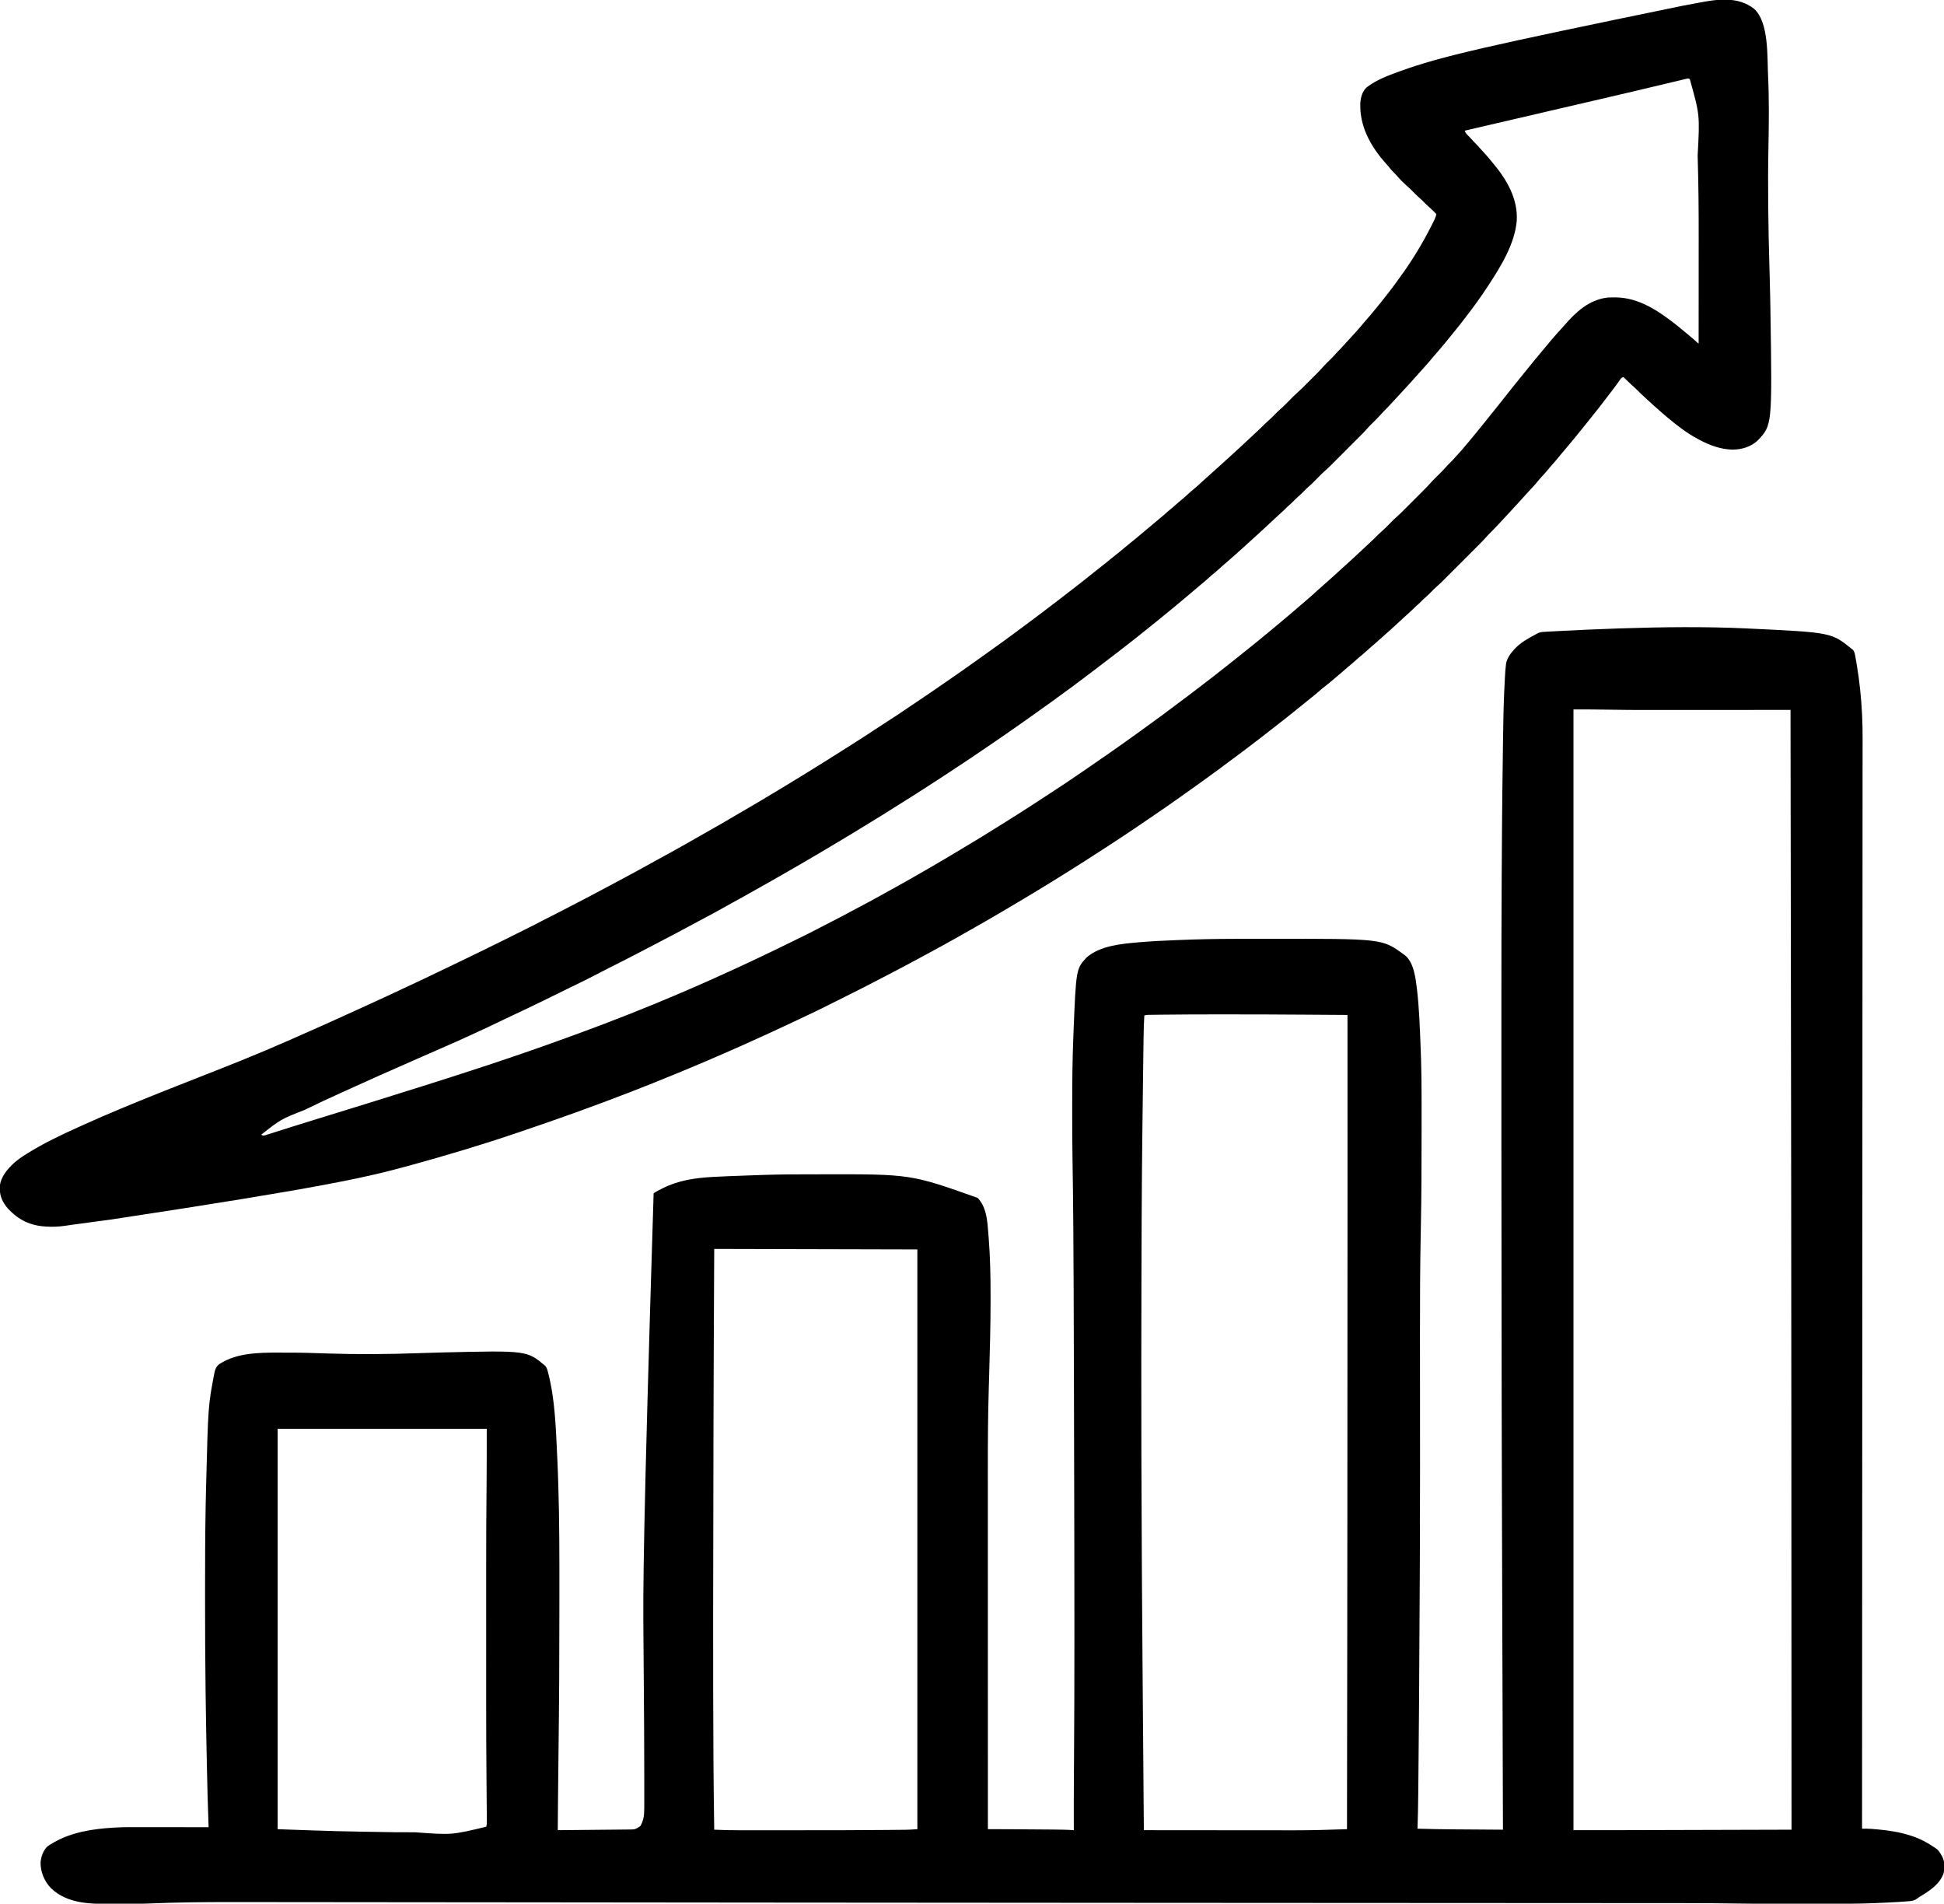 <?xml version="1.0" encoding="UTF-8"?>
<svg version="1.1" xmlns="http://www.w3.org/2000/svg" width="3914" height="3832">
<path d="M0 0 C29.956 27.233 26.148 96.651 28.023 134.301 C30.227 181.111 29.764 228.106 28.818 274.946 C27.193 356.468 28.479 437.873 30.739 519.365 C30.784 521.003 30.83 522.642 30.875 524.281 C30.898 525.088 30.92 525.896 30.943 526.727 C31.032 529.958 31.122 533.189 31.211 536.42 C31.255 538.017 31.299 539.614 31.344 541.212 C31.999 564.859 32.52 588.506 32.871 612.16 C32.886 613.171 32.886 613.171 32.902 614.201 C36.226 837.692 36.226 837.692 7.75 868.312 C-6.174 881.59 -25.043 887.295 -44.07 887.223 C-67.914 886.62 -89.945 878.366 -110.75 867.188 C-111.39 866.85 -112.029 866.513 -112.688 866.166 C-134.728 854.504 -154.684 839.164 -173.75 823.188 C-174.265 822.757 -174.78 822.327 -175.311 821.884 C-181.816 816.446 -188.224 810.925 -194.5 805.223 C-196.5 803.414 -198.523 801.639 -200.562 799.875 C-205.785 795.321 -210.852 790.596 -215.928 785.88 C-217.176 784.721 -218.424 783.563 -219.674 782.405 C-226.219 776.339 -232.739 770.276 -238.996 763.91 C-241.476 761.475 -244.111 759.237 -246.746 756.973 C-248.852 755.096 -250.833 753.135 -252.812 751.125 C-255.348 748.569 -257.896 746.045 -260.562 743.625 C-261.105 743.129 -261.648 742.632 -262.207 742.121 C-262.971 741.659 -262.971 741.659 -263.75 741.188 C-267.602 742.472 -268.764 744.715 -270.938 747.938 C-275.32 754.251 -279.891 760.398 -284.562 766.5 C-285.251 767.4 -285.939 768.3 -286.649 769.227 C-288.027 771.027 -289.407 772.827 -290.787 774.626 C-292.587 776.974 -294.382 779.326 -296.176 781.68 C-306.631 795.397 -317.139 809.066 -328.058 822.419 C-331.589 826.741 -335.064 831.102 -338.5 835.5 C-343.165 841.467 -347.932 847.343 -352.75 853.188 C-354.251 855.02 -355.751 856.854 -357.25 858.688 C-357.995 859.598 -358.74 860.508 -359.508 861.445 C-360.984 863.251 -362.458 865.058 -363.93 866.867 C-370.241 874.616 -376.694 882.239 -383.166 889.854 C-384.57 891.506 -385.973 893.159 -387.375 894.812 C-387.832 895.352 -388.29 895.891 -388.761 896.446 C-391.674 899.889 -394.536 903.37 -397.375 906.875 C-400.952 911.273 -404.693 915.48 -408.512 919.668 C-410.778 922.22 -412.925 924.839 -415.062 927.5 C-418.955 932.317 -423.084 936.842 -427.314 941.357 C-430.372 944.639 -433.267 947.988 -436.062 951.5 C-440.517 957.054 -445.354 962.201 -450.259 967.355 C-453.978 971.266 -457.587 975.247 -461.125 979.323 C-463.374 981.903 -465.682 984.42 -468 986.938 C-468.953 987.974 -469.906 989.01 -470.859 990.047 C-471.338 990.567 -471.817 991.087 -472.311 991.623 C-474.627 994.141 -476.938 996.665 -479.25 999.188 C-480.171 1000.191 -481.091 1001.195 -482.012 1002.199 C-483.808 1004.158 -485.602 1006.12 -487.395 1008.082 C-494.164 1015.486 -500.99 1022.835 -507.848 1030.156 C-509.147 1031.543 -510.445 1032.931 -511.742 1034.32 C-519.363 1042.481 -527.015 1050.576 -535.004 1058.379 C-537.054 1060.476 -538.962 1062.573 -540.864 1064.797 C-544.944 1069.477 -549.285 1073.863 -553.679 1078.246 C-554.545 1079.114 -555.411 1079.982 -556.304 1080.876 C-558.657 1083.233 -561.013 1085.588 -563.37 1087.942 C-565.85 1090.419 -568.328 1092.899 -570.806 1095.379 C-574.966 1099.541 -579.128 1103.7 -583.291 1107.859 C-588.086 1112.649 -592.878 1117.442 -597.668 1122.238 C-601.8 1126.374 -605.934 1130.509 -610.069 1134.641 C-612.531 1137.101 -614.991 1139.562 -617.45 1142.024 C-620.195 1144.772 -622.943 1147.515 -625.691 1150.258 C-626.493 1151.062 -627.295 1151.866 -628.121 1152.694 C-632.27 1156.828 -636.492 1160.806 -640.949 1164.607 C-644.21 1167.469 -647.214 1170.591 -650.25 1173.688 C-654.678 1178.163 -659.116 1182.522 -663.93 1186.586 C-666.943 1189.237 -669.706 1192.136 -672.523 1194.992 C-675.196 1197.628 -678.004 1200.065 -680.852 1202.508 C-683.307 1204.68 -685.58 1207.005 -687.875 1209.344 C-689.686 1211.124 -691.551 1212.79 -693.477 1214.445 C-697.624 1218.051 -701.633 1221.786 -705.625 1225.562 C-710.803 1230.44 -716.012 1235.272 -721.32 1240.008 C-724.194 1242.586 -727.035 1245.198 -729.875 1247.812 C-733.767 1251.391 -737.697 1254.916 -741.691 1258.379 C-744.24 1260.618 -746.744 1262.902 -749.25 1265.188 C-754.747 1270.196 -760.31 1275.11 -765.969 1279.934 C-767.167 1280.956 -768.365 1281.978 -769.562 1283 C-770.169 1283.517 -770.775 1284.034 -771.399 1284.567 C-775.14 1287.772 -778.811 1291.039 -782.438 1294.375 C-786.824 1298.401 -791.367 1302.169 -796 1305.906 C-798.831 1308.255 -801.544 1310.697 -804.25 1313.188 C-808.72 1317.301 -813.34 1321.158 -818.066 1324.973 C-820.697 1327.144 -823.229 1329.39 -825.75 1331.688 C-829.974 1335.533 -834.337 1339.155 -838.777 1342.746 C-842.088 1345.465 -845.325 1348.258 -848.562 1351.062 C-853.175 1355.05 -857.865 1358.895 -862.688 1362.625 C-867.686 1366.492 -872.501 1370.518 -877.25 1374.688 C-882.489 1379.285 -887.83 1383.686 -893.34 1387.953 C-898.051 1391.61 -902.659 1395.382 -907.25 1399.188 C-912.943 1403.902 -918.687 1408.536 -924.518 1413.079 C-928.918 1416.512 -933.245 1420.027 -937.562 1423.562 C-943.763 1428.633 -950.075 1433.535 -956.455 1438.376 C-961.192 1441.976 -965.866 1445.644 -970.5 1449.375 C-977.174 1454.748 -983.943 1459.985 -990.75 1465.188 C-992.75 1466.729 -994.75 1468.27 -996.75 1469.812 C-1016.643 1485.12 -1036.656 1500.266 -1056.885 1515.127 C-1061.885 1518.803 -1066.857 1522.514 -1071.812 1526.25 C-1079.618 1532.127 -1087.533 1537.845 -1095.468 1543.546 C-1099.233 1546.254 -1102.991 1548.971 -1106.75 1551.688 C-1108.249 1552.77 -1109.747 1553.852 -1111.246 1554.934 C-1114.261 1557.111 -1117.274 1559.291 -1120.285 1561.473 C-1129.695 1568.287 -1139.151 1575.03 -1148.654 1581.712 C-1151.429 1583.665 -1154.199 1585.625 -1156.97 1587.583 C-1171.835 1598.09 -1186.738 1608.54 -1201.778 1618.795 C-1204.886 1620.914 -1207.991 1623.037 -1211.094 1625.163 C-1222.906 1633.26 -1234.753 1641.304 -1246.625 1649.312 C-1247.557 1649.941 -1248.488 1650.57 -1249.448 1651.217 C-1264.425 1661.318 -1279.47 1671.306 -1294.617 1681.15 C-1297.665 1683.132 -1300.708 1685.121 -1303.75 1687.113 C-1317.688 1696.236 -1331.704 1705.233 -1345.75 1714.188 C-1346.719 1714.805 -1347.688 1715.423 -1348.686 1716.06 C-1355.036 1720.109 -1361.391 1724.151 -1367.75 1728.188 C-1368.561 1728.703 -1369.373 1729.218 -1370.208 1729.749 C-1382.666 1737.653 -1395.192 1745.444 -1407.75 1753.188 C-1408.744 1753.801 -1409.738 1754.415 -1410.762 1755.047 C-1437.686 1771.668 -1464.748 1788.034 -1491.982 1804.141 C-1494.596 1805.688 -1497.208 1807.237 -1499.82 1808.785 C-1513.094 1816.648 -1526.409 1824.439 -1539.75 1832.188 C-1540.802 1832.799 -1541.855 1833.41 -1542.939 1834.04 C-1555.807 1841.508 -1568.721 1848.887 -1581.716 1856.133 C-1588.169 1859.734 -1594.594 1863.379 -1601 1867.062 C-1620.182 1878.071 -1639.63 1888.617 -1659.09 1899.125 C-1663.608 1901.566 -1668.114 1904.027 -1672.617 1906.495 C-1693.807 1918.104 -1715.185 1929.37 -1736.621 1940.516 C-1740.516 1942.542 -1744.402 1944.584 -1748.283 1946.637 C-1776.177 1961.38 -1804.349 1975.569 -1832.574 1989.665 C-1837.434 1992.092 -1842.293 1994.523 -1847.152 1996.955 C-1884.704 2015.75 -1884.704 2015.75 -1902.398 2024.079 C-1904.787 2025.205 -1907.173 2026.338 -1909.558 2027.473 C-1914.14 2029.654 -1918.726 2031.828 -1923.312 2034 C-1924.118 2034.381 -1924.924 2034.763 -1925.754 2035.156 C-1961.873 2052.255 -1998.149 2069.01 -2034.66 2085.257 C-2036.881 2086.246 -2039.1 2087.236 -2041.32 2088.227 C-2083.846 2107.201 -2126.693 2125.452 -2169.75 2143.188 C-2170.64 2143.554 -2171.529 2143.921 -2172.446 2144.299 C-2203.085 2156.93 -2233.838 2169.24 -2264.75 2181.188 C-2265.71 2181.559 -2266.67 2181.93 -2267.66 2182.313 C-2338.178 2209.592 -2409.335 2235.033 -2480.961 2259.243 C-2483.605 2260.138 -2486.248 2261.036 -2488.891 2261.936 C-2560.726 2286.365 -2633.588 2308.129 -2706.75 2328.188 C-2708.476 2328.661 -2708.476 2328.661 -2710.237 2329.144 C-2795.799 2352.581 -2881.9 2372.358 -3309.409 2437.198 C-3314.655 2437.889 -3319.901 2438.581 -3325.146 2439.273 C-3329.37 2439.83 -3333.593 2440.387 -3337.816 2440.943 C-3353.141 2442.961 -3368.466 2444.98 -3383.769 2447.158 C-3384.795 2447.304 -3385.821 2447.45 -3386.877 2447.6 C-3391.349 2448.237 -3395.819 2448.882 -3400.287 2449.545 C-3412.814 2451.376 -3425.107 2452.005 -3437.75 2451.188 C-3438.679 2451.135 -3439.608 2451.083 -3440.564 2451.029 C-3471.115 2449.192 -3494.297 2437.743 -3515.375 2415.438 C-3527.101 2402.052 -3532.847 2388.813 -3532.195 2371.141 C-3530.865 2351.716 -3516.648 2334.98 -3502.677 2322.443 C-3495.181 2315.956 -3487.155 2310.421 -3478.75 2305.188 C-3477.665 2304.508 -3477.665 2304.508 -3476.557 2303.814 C-3444.469 2283.843 -3410.291 2267.342 -3375.832 2251.918 C-3371.353 2249.912 -3366.886 2247.882 -3362.426 2245.836 C-3339.072 2235.145 -3315.43 2225.132 -3291.75 2215.188 C-3290.832 2214.802 -3289.915 2214.417 -3288.969 2214.019 C-3235.774 2191.696 -3182.069 2170.559 -3128.361 2149.507 C-3069.303 2126.357 -3010.404 2103.027 -2952.393 2077.356 C-2947.988 2075.408 -2943.582 2073.466 -2939.176 2071.523 C-2929.292 2067.164 -2919.412 2062.794 -2909.535 2058.42 C-2906.704 2057.167 -2903.872 2055.914 -2901.041 2054.662 C-2878.275 2044.587 -2855.558 2034.419 -2832.937 2024.025 C-2826.068 2020.871 -2819.187 2017.744 -2812.304 2014.62 C-2806.819 2012.13 -2801.336 2009.636 -2795.852 2007.143 C-2794.439 2006.501 -2793.026 2005.858 -2791.613 2005.216 C-2773.358 1996.919 -2755.15 1988.536 -2737.019 1979.972 C-2728.362 1975.884 -2719.69 1971.831 -2711 1967.812 C-2685.978 1956.226 -2661.087 1944.358 -2636.27 1932.34 C-2630.356 1929.477 -2624.43 1926.64 -2618.5 1923.812 C-2605.13 1917.428 -2591.798 1910.967 -2578.475 1904.485 C-2575.327 1902.954 -2572.179 1901.425 -2569.029 1899.897 C-2541.198 1886.397 -2513.506 1872.619 -2485.836 1858.792 C-2483.025 1857.387 -2480.213 1855.983 -2477.401 1854.579 C-2472.895 1852.329 -2468.39 1850.077 -2463.885 1847.822 C-2462.219 1846.989 -2460.552 1846.155 -2458.884 1845.323 C-2448.468 1840.121 -2438.127 1834.793 -2427.839 1829.342 C-2422.852 1826.704 -2417.811 1824.18 -2412.75 1821.688 C-2405.256 1817.966 -2397.818 1814.158 -2390.426 1810.238 C-2383.693 1806.672 -2376.928 1803.167 -2370.158 1799.672 C-2353.342 1790.992 -2336.597 1782.192 -2319.924 1773.241 C-2310.494 1768.178 -2301.04 1763.161 -2291.576 1758.162 C-2279.658 1751.868 -2267.772 1745.525 -2255.957 1739.039 C-2252.275 1737.018 -2248.584 1735.015 -2244.887 1733.023 C-2234.035 1727.177 -2223.251 1721.236 -2212.54 1715.135 C-2205.292 1711.022 -2197.974 1707.054 -2190.625 1703.125 C-2181.934 1698.476 -2173.323 1693.718 -2164.786 1688.792 C-2157.714 1684.718 -2150.582 1680.758 -2143.438 1676.812 C-2133.767 1671.465 -2124.188 1665.984 -2114.662 1660.383 C-2107.639 1656.263 -2100.556 1652.265 -2093.438 1648.312 C-2083.495 1642.784 -2073.688 1637.052 -2063.918 1631.226 C-2056.128 1626.584 -2048.3 1622.017 -2040.438 1617.5 C-2029.873 1611.425 -2019.36 1605.27 -2008.883 1599.047 C-2005.995 1597.333 -2003.106 1595.623 -2000.216 1593.913 C-1983.063 1583.766 -1965.973 1573.519 -1948.958 1563.143 C-1945.91 1561.285 -1942.86 1559.431 -1939.809 1557.578 C-1918.357 1544.549 -1896.994 1531.378 -1875.727 1518.051 C-1872.716 1516.166 -1869.702 1514.285 -1866.688 1512.406 C-1854.234 1504.641 -1841.825 1496.809 -1829.455 1488.913 C-1825.858 1486.619 -1822.258 1484.33 -1818.658 1482.042 C-1814.977 1479.702 -1811.299 1477.358 -1807.62 1475.015 C-1805.676 1473.777 -1803.732 1472.541 -1801.786 1471.306 C-1788.664 1462.974 -1775.636 1454.521 -1762.749 1445.829 C-1756.494 1441.625 -1750.176 1437.554 -1743.789 1433.555 C-1733.026 1426.802 -1722.513 1419.696 -1712 1412.562 C-1709.224 1410.683 -1706.448 1408.804 -1703.671 1406.925 C-1701.873 1405.708 -1700.075 1404.491 -1698.278 1403.274 C-1692.457 1399.334 -1686.618 1395.422 -1680.765 1391.53 C-1675.484 1388.017 -1670.236 1384.456 -1665 1380.875 C-1664.067 1380.237 -1663.133 1379.6 -1662.172 1378.943 C-1660.27 1377.644 -1658.368 1376.344 -1656.466 1375.044 C-1653.954 1373.327 -1651.44 1371.612 -1648.926 1369.898 C-1637.474 1362.087 -1626.088 1354.181 -1614.716 1346.253 C-1611.737 1344.178 -1608.755 1342.106 -1605.773 1340.035 C-1590.589 1329.489 -1575.451 1318.89 -1560.479 1308.042 C-1555.428 1304.387 -1550.35 1300.774 -1545.25 1297.188 C-1537.12 1291.469 -1529.06 1285.656 -1521.012 1279.824 C-1518.771 1278.202 -1516.526 1276.585 -1514.281 1274.969 C-1499.147 1264.072 -1484.142 1253.008 -1469.238 1241.798 C-1463.539 1237.516 -1457.809 1233.279 -1452.062 1229.062 C-1443.974 1223.121 -1435.988 1217.056 -1428.032 1210.938 C-1423.78 1207.676 -1419.514 1204.433 -1415.25 1201.188 C-1411.75 1198.521 -1408.25 1195.854 -1404.75 1193.188 C-1403.992 1192.61 -1403.233 1192.032 -1402.452 1191.437 C-1392.265 1183.673 -1382.134 1175.842 -1372.034 1167.967 C-1368.956 1165.569 -1365.875 1163.176 -1362.794 1160.783 C-1359.111 1157.92 -1355.43 1155.055 -1351.75 1152.188 C-1351.126 1151.702 -1350.503 1151.216 -1349.86 1150.716 C-1342.378 1144.883 -1334.985 1138.953 -1327.638 1132.951 C-1323.58 1129.645 -1319.478 1126.418 -1315.312 1123.25 C-1309.461 1118.789 -1303.789 1114.134 -1298.126 1109.437 C-1293.637 1105.72 -1289.102 1102.077 -1284.5 1098.5 C-1279.342 1094.487 -1274.324 1090.338 -1269.354 1086.094 C-1265.496 1082.804 -1261.569 1079.62 -1257.598 1076.469 C-1248.033 1068.806 -1238.615 1060.959 -1229.28 1053.018 C-1225.989 1050.222 -1222.664 1047.473 -1219.312 1044.75 C-1214.452 1040.795 -1209.696 1036.728 -1204.95 1032.636 C-1201.345 1029.533 -1197.698 1026.493 -1194 1023.5 C-1189.625 1019.95 -1185.445 1016.232 -1181.281 1012.438 C-1177.772 1009.318 -1174.118 1006.39 -1170.469 1003.438 C-1166.968 1000.54 -1163.627 997.487 -1160.27 994.426 C-1157.718 992.159 -1155.098 990.012 -1152.438 987.875 C-1147.623 983.984 -1143.099 979.856 -1138.584 975.627 C-1135.259 972.53 -1131.863 969.592 -1128.312 966.75 C-1122.604 962.168 -1117.307 957.199 -1111.973 952.195 C-1108.929 949.343 -1105.821 946.578 -1102.664 943.852 C-1098.642 940.355 -1094.706 936.759 -1090.75 933.188 C-1089.084 931.687 -1087.417 930.187 -1085.75 928.688 C-1084.509 927.57 -1084.509 927.57 -1083.242 926.43 C-1081.603 924.955 -1079.962 923.481 -1078.32 922.008 C-1073.255 917.46 -1068.222 912.878 -1063.209 908.272 C-1060.094 905.412 -1056.962 902.572 -1053.812 899.75 C-1048.294 894.796 -1042.852 889.761 -1037.41 884.723 C-1035.807 883.24 -1034.201 881.76 -1032.594 880.281 C-1025.318 873.584 -1018.09 866.837 -1010.883 860.066 C-1008.091 857.444 -1005.294 854.827 -1002.492 852.215 C-993.061 843.423 -993.061 843.423 -983.938 834.312 C-982.02 832.45 -980.057 830.712 -978.031 828.969 C-973.555 825.081 -969.403 820.916 -965.25 816.688 C-961.283 812.648 -957.345 808.64 -953.031 804.969 C-946.939 799.727 -941.395 793.899 -935.75 788.188 C-933.482 785.893 -931.211 783.602 -928.938 781.312 C-928.435 780.802 -927.933 780.291 -927.415 779.765 C-924.692 777.024 -921.9 774.424 -918.971 771.904 C-914.103 767.688 -909.574 763.155 -905.027 758.598 C-903.671 757.243 -903.671 757.243 -902.287 755.86 C-900.386 753.96 -898.485 752.058 -896.587 750.155 C-894.174 747.736 -891.757 745.323 -889.339 742.91 C-887.003 740.579 -884.672 738.245 -882.34 735.91 C-881.054 734.627 -881.054 734.627 -879.741 733.318 C-875.421 728.981 -871.263 724.572 -867.271 719.931 C-865.257 717.622 -863.12 715.462 -860.938 713.312 C-859.665 712.052 -859.665 712.052 -858.367 710.766 C-856.622 709.047 -854.878 707.328 -853.133 705.609 C-848.645 701.163 -844.319 696.663 -840.207 691.867 C-837.927 689.239 -835.438 686.852 -832.938 684.438 C-831.04 682.486 -829.253 680.492 -827.469 678.438 C-823.232 673.559 -818.798 668.878 -814.355 664.188 C-810.587 660.193 -806.917 656.134 -803.317 651.987 C-801.37 649.752 -799.375 647.563 -797.375 645.375 C-793.426 641.005 -789.704 636.484 -786 631.906 C-783.815 629.266 -781.558 626.72 -779.25 624.188 C-775.026 619.542 -771.051 614.731 -767.103 609.85 C-765.564 607.959 -764.012 606.081 -762.457 604.203 C-755.596 595.916 -748.824 587.574 -742.223 579.079 C-740.591 576.984 -738.95 574.896 -737.309 572.809 C-731.113 564.913 -725.042 556.967 -719.273 548.754 C-717.519 546.258 -715.729 543.792 -713.914 541.34 C-689.262 507.928 -667.648 472.132 -649 435.062 C-648.649 434.369 -648.299 433.676 -647.938 432.962 C-646.936 430.976 -645.943 428.985 -644.953 426.992 C-644.382 425.847 -643.812 424.702 -643.224 423.523 C-641.704 420.084 -640.694 416.818 -639.75 413.188 C-647.006 405.744 -647.006 405.744 -654.688 398.75 C-658.747 395.291 -662.467 391.529 -666.187 387.713 C-668.902 384.95 -671.689 382.341 -674.625 379.812 C-679.595 375.513 -684.151 370.837 -688.75 366.148 C-692.655 362.198 -696.663 358.461 -700.871 354.835 C-703.63 352.416 -706.231 349.856 -708.812 347.25 C-709.328 346.733 -709.843 346.216 -710.374 345.683 C-713.768 342.25 -716.99 338.713 -720.117 335.035 C-721.871 333.051 -723.725 331.219 -725.625 329.375 C-729.502 325.558 -732.901 321.45 -736.281 317.191 C-738.327 314.702 -740.425 312.31 -742.582 309.918 C-772.386 276.539 -794.811 235.389 -792.918 189.79 C-792.167 178.176 -788.962 166.11 -780.113 158.02 C-760.875 143.106 -737.418 134.375 -714.75 126.188 C-714.092 125.949 -713.434 125.711 -712.756 125.465 C-629.222 95.285 -541.595 75.603 -145.369 -5.944 C-134.771 -7.877 -124.188 -9.873 -113.613 -11.934 C-75.289 -19.33 -33.031 -25.985 0 0 Z M-136.272 140.773 C-137.178 140.98 -138.083 141.186 -139.016 141.399 C-140.501 141.768 -140.501 141.768 -142.016 142.144 C-143.069 142.39 -144.122 142.636 -145.207 142.889 C-148.738 143.719 -152.261 144.574 -155.785 145.43 C-158.286 146.022 -160.787 146.613 -163.289 147.203 C-168.654 148.47 -174.017 149.749 -179.377 151.038 C-187.876 153.081 -196.382 155.098 -204.889 157.111 C-207.763 157.791 -210.636 158.472 -213.51 159.153 C-214.222 159.321 -214.935 159.49 -215.669 159.664 C-220.738 160.865 -225.806 162.07 -230.874 163.277 C-253.854 168.749 -276.854 174.127 -299.868 179.451 C-308.835 181.526 -317.8 183.608 -326.765 185.69 C-329.802 186.395 -332.839 187.1 -335.876 187.805 C-351.496 191.43 -367.113 195.063 -382.73 198.699 C-384.52 199.116 -384.52 199.116 -386.345 199.541 C-392.432 200.958 -398.52 202.376 -404.607 203.793 C-463.981 217.619 -523.364 231.41 -582.75 245.188 C-581.165 249.487 -579.406 251.83 -576.062 255 C-572.304 258.639 -568.793 262.352 -565.395 266.324 C-563.746 268.192 -562.027 269.942 -560.25 271.688 C-557.279 274.612 -554.543 277.674 -551.824 280.832 C-549.736 283.204 -547.595 285.516 -545.438 287.825 C-540.472 293.146 -535.68 298.538 -531.133 304.227 C-529.404 306.375 -527.655 308.487 -525.867 310.586 C-498.363 343.161 -475.247 382.606 -477.969 426.562 C-481.937 473.068 -509.792 518.142 -534.75 556.188 C-535.198 556.875 -535.646 557.562 -536.107 558.27 C-549.974 579.513 -564.858 600.117 -580.402 620.16 C-582.395 622.729 -584.369 625.311 -586.339 627.898 C-592.172 635.539 -598.237 642.983 -604.318 650.428 C-606.124 652.647 -607.908 654.884 -609.688 657.125 C-618.986 668.773 -628.541 680.206 -638.282 691.486 C-640.275 693.796 -642.261 696.114 -644.246 698.431 C-645.247 699.6 -646.248 700.768 -647.25 701.936 C-649.758 704.858 -652.26 707.786 -654.75 710.723 C-660.704 717.731 -666.804 724.563 -673.07 731.293 C-675.79 734.231 -678.437 737.22 -681.059 740.246 C-687.678 747.844 -694.53 755.239 -701.347 762.66 C-703.176 764.651 -705.002 766.646 -706.827 768.64 C-709.133 771.157 -711.441 773.673 -713.75 776.188 C-714.21 776.688 -714.669 777.189 -715.143 777.705 C-721.389 784.507 -727.679 791.267 -734 798 C-734.649 798.693 -735.299 799.386 -735.968 800.1 C-739.19 803.526 -742.449 806.896 -745.797 810.199 C-748.355 812.737 -750.781 815.326 -753.125 818.062 C-758.201 823.956 -763.83 829.311 -769.367 834.766 C-770.639 836.026 -770.639 836.026 -771.938 837.312 C-772.694 838.058 -773.451 838.803 -774.23 839.57 C-776.209 841.626 -778.073 843.704 -779.93 845.865 C-783.594 850.064 -787.449 854.028 -791.394 857.961 C-792.124 858.692 -792.853 859.424 -793.605 860.177 C-795.993 862.57 -798.385 864.959 -800.777 867.348 C-802.452 869.023 -804.127 870.699 -805.802 872.375 C-809.303 875.877 -812.805 879.378 -816.309 882.877 C-820.786 887.348 -825.258 891.823 -829.728 896.3 C-833.183 899.758 -836.64 903.214 -840.098 906.669 C-841.747 908.318 -843.395 909.967 -845.043 911.617 C-847.352 913.928 -849.664 916.236 -851.976 918.543 C-852.647 919.216 -853.318 919.889 -854.009 920.582 C-857.873 924.429 -861.844 928.092 -865.982 931.643 C-868.613 933.941 -871.045 936.389 -873.5 938.875 C-874.002 939.381 -874.505 939.887 -875.022 940.409 C-876.601 941.999 -878.176 943.593 -879.75 945.188 C-891.606 957.198 -891.606 957.198 -897.953 962.613 C-901.039 965.317 -903.881 968.257 -906.75 971.188 C-910.957 975.443 -915.19 979.552 -919.762 983.418 C-922.871 986.185 -925.756 989.173 -928.678 992.135 C-931.944 995.428 -935.329 998.503 -938.855 1001.512 C-941.535 1003.882 -944.016 1006.428 -946.5 1009 C-948.448 1010.894 -950.437 1012.677 -952.488 1014.457 C-956.745 1018.154 -960.848 1021.995 -964.938 1025.875 C-972.16 1032.7 -979.429 1039.469 -986.75 1046.188 C-987.253 1046.65 -987.757 1047.112 -988.275 1047.588 C-990.775 1049.882 -993.275 1052.174 -995.777 1054.465 C-997.792 1056.309 -999.805 1058.156 -1001.816 1060.004 C-1007.244 1064.989 -1012.694 1069.946 -1018.18 1074.867 C-1021.094 1077.498 -1023.985 1080.154 -1026.875 1082.812 C-1030.79 1086.412 -1034.74 1089.961 -1038.758 1093.445 C-1041.11 1095.503 -1043.43 1097.593 -1045.75 1099.688 C-1051.098 1104.509 -1056.493 1109.266 -1061.973 1113.938 C-1067.531 1118.678 -1073.059 1123.428 -1078.438 1128.375 C-1082.824 1132.401 -1087.367 1136.169 -1092 1139.906 C-1094.831 1142.255 -1097.544 1144.697 -1100.25 1147.188 C-1104.618 1151.204 -1109.118 1154.981 -1113.734 1158.707 C-1117.297 1161.637 -1120.775 1164.655 -1124.25 1167.688 C-1129.406 1172.183 -1134.625 1176.574 -1139.941 1180.879 C-1143.253 1183.601 -1146.503 1186.389 -1149.75 1189.188 C-1155.671 1194.287 -1161.68 1199.265 -1167.75 1204.188 C-1169.584 1205.687 -1171.417 1207.187 -1173.25 1208.688 C-1184.25 1217.688 -1184.25 1217.688 -1187.02 1219.953 C-1188.788 1221.4 -1190.556 1222.848 -1192.324 1224.297 C-1195.131 1226.596 -1197.94 1228.892 -1200.75 1231.188 C-1201.65 1231.923 -1201.65 1231.923 -1202.567 1232.673 C-1210.143 1238.861 -1217.748 1245.002 -1225.458 1251.021 C-1229.956 1254.541 -1234.389 1258.136 -1238.812 1261.75 C-1245.11 1266.889 -1251.496 1271.883 -1257.958 1276.814 C-1261.466 1279.503 -1264.95 1282.222 -1268.438 1284.938 C-1269.201 1285.531 -1269.964 1286.125 -1270.75 1286.736 C-1274.57 1289.709 -1278.387 1292.685 -1282.199 1295.668 C-1290.821 1302.407 -1299.515 1309.036 -1308.286 1315.58 C-1313.848 1319.737 -1319.347 1323.966 -1324.812 1328.25 C-1331.591 1333.559 -1338.473 1338.707 -1345.423 1343.788 C-1351.529 1348.262 -1357.555 1352.833 -1363.562 1357.438 C-1369.809 1362.22 -1376.085 1366.934 -1382.514 1371.469 C-1387.392 1374.913 -1392.199 1378.449 -1397 1382 C-1409.684 1391.371 -1422.462 1400.602 -1435.363 1409.673 C-1440.46 1413.262 -1445.517 1416.902 -1450.562 1420.562 C-1459.371 1426.947 -1468.275 1433.188 -1477.2 1439.408 C-1479.769 1441.201 -1482.334 1442.998 -1484.898 1444.797 C-1494.512 1451.541 -1504.153 1458.242 -1513.841 1464.878 C-1515.737 1466.178 -1517.63 1467.481 -1519.523 1468.785 C-1523.596 1471.59 -1527.672 1474.39 -1531.75 1477.188 C-1532.461 1477.675 -1533.172 1478.163 -1533.904 1478.665 C-1563.214 1498.752 -1592.65 1518.665 -1622.44 1538.033 C-1625.863 1540.261 -1629.282 1542.496 -1632.699 1544.734 C-1651.027 1556.737 -1669.413 1568.635 -1687.906 1580.38 C-1690.73 1582.175 -1693.553 1583.972 -1696.375 1585.77 C-1732.164 1608.568 -1768.174 1630.996 -1804.467 1652.983 C-1808.521 1655.44 -1812.57 1657.904 -1816.617 1660.371 C-1833.668 1670.761 -1850.812 1680.987 -1867.998 1691.151 C-1870.548 1692.659 -1873.096 1694.17 -1875.645 1695.68 C-1921.237 1722.678 -1967.161 1749.102 -2013.413 1774.955 C-2019.442 1778.327 -2025.458 1781.72 -2031.465 1785.133 C-2041.178 1790.649 -2050.954 1796.032 -2060.792 1801.324 C-2067.456 1804.918 -2074.053 1808.616 -2080.625 1812.375 C-2091.713 1818.703 -2102.988 1824.657 -2114.283 1830.604 C-2122.138 1834.741 -2129.971 1838.909 -2137.75 1843.188 C-2159.063 1854.892 -2180.637 1866.126 -2202.223 1877.316 C-2207.201 1879.899 -2212.166 1882.506 -2217.125 1885.125 C-2228.663 1891.212 -2240.249 1897.207 -2251.837 1903.198 C-2253.802 1904.215 -2255.768 1905.232 -2257.733 1906.25 C-2273.368 1914.343 -2289.019 1922.395 -2304.802 1930.195 C-2311.197 1933.366 -2317.528 1936.638 -2323.836 1939.977 C-2333.654 1945.169 -2343.561 1950.17 -2353.5 1955.125 C-2354.373 1955.561 -2355.245 1955.997 -2356.144 1956.446 C-2366.882 1961.808 -2377.643 1967.11 -2388.495 1972.238 C-2396.305 1975.94 -2404.028 1979.807 -2411.75 1983.688 C-2421.385 1988.528 -2431.047 1993.296 -2440.788 1997.918 C-2446.38 2000.573 -2451.959 2003.254 -2457.523 2005.965 C-2458.546 2006.463 -2458.546 2006.463 -2459.589 2006.971 C-2460.28 2007.307 -2460.971 2007.644 -2461.683 2007.991 C-2474.496 2014.231 -2487.347 2020.361 -2500.292 2026.324 C-2508.995 2030.344 -2517.63 2034.493 -2526.25 2038.688 C-2539.408 2045.086 -2552.637 2051.313 -2565.929 2057.427 C-2569.314 2058.985 -2572.695 2060.552 -2576.076 2062.12 C-2598.115 2072.339 -2620.294 2082.208 -2642.561 2091.921 C-2650.277 2095.289 -2657.983 2098.677 -2665.691 2102.063 C-2669.963 2103.94 -2674.235 2105.816 -2678.508 2107.691 C-2679.354 2108.063 -2680.2 2108.434 -2681.072 2108.817 C-2687.024 2111.43 -2692.977 2114.042 -2698.93 2116.652 C-2744.417 2136.603 -2789.857 2156.653 -2835.008 2177.356 C-2842.079 2180.598 -2849.155 2183.829 -2856.246 2187.027 C-2873.121 2194.644 -2889.853 2202.497 -2906.496 2210.609 C-2910.392 2212.499 -2914.303 2214.356 -2918.216 2216.209 C-2966.651 2235.336 -2966.651 2235.336 -3005.75 2266.188 C-3003.201 2267.9 -3002.081 2268.244 -2999.005 2267.723 C-2997.943 2267.385 -2996.882 2267.048 -2995.788 2266.7 C-2994.565 2266.319 -2993.342 2265.938 -2992.082 2265.546 C-2990.728 2265.107 -2989.374 2264.669 -2988.02 2264.23 C-2986.589 2263.779 -2985.159 2263.33 -2983.728 2262.881 C-2980.634 2261.909 -2977.543 2260.927 -2974.454 2259.938 C-2969.506 2258.355 -2964.552 2256.791 -2959.596 2255.232 C-2954.372 2253.587 -2949.147 2251.941 -2943.924 2250.288 C-2926.381 2244.739 -2908.801 2239.311 -2891.215 2233.899 C-2886.05 2232.309 -2880.886 2230.717 -2875.722 2229.124 C-2874.878 2228.863 -2874.035 2228.603 -2873.167 2228.335 C-2871.481 2227.815 -2869.795 2227.295 -2868.109 2226.775 C-2864.822 2225.761 -2861.534 2224.747 -2858.247 2223.733 C-2837.188 2217.239 -2816.133 2210.733 -2795.081 2204.218 C-2791.63 2203.15 -2788.179 2202.083 -2784.727 2201.016 C-2749.972 2190.266 -2715.254 2179.403 -2680.578 2168.401 C-2676.654 2167.157 -2672.73 2165.915 -2668.806 2164.674 C-2588.209 2139.173 -2507.728 2113.082 -2422.006 2082.355 C-2418.544 2081.113 -2415.08 2079.875 -2411.616 2078.638 C-2346.123 2055.229 -2281.077 2030.649 -2216.75 2004.188 C-2216.045 2003.898 -2215.339 2003.608 -2214.613 2003.309 C-2160.512 1981.061 -2106.858 1957.711 -2053.75 1933.188 C-2052.527 1932.623 -2051.304 1932.059 -2050.081 1931.495 C-2041.961 1927.747 -2033.852 1923.974 -2025.75 1920.188 C-2025.104 1919.886 -2024.458 1919.584 -2023.793 1919.273 C-2003.502 1909.795 -1983.296 1900.153 -1963.165 1890.338 C-1959.275 1888.442 -1955.383 1886.552 -1951.49 1884.662 C-1935.797 1877.044 -1920.11 1869.412 -1904.5 1861.625 C-1903.474 1861.114 -1902.448 1860.604 -1901.391 1860.078 C-1894.282 1856.516 -1887.245 1852.824 -1880.214 1849.11 C-1872.149 1844.856 -1864.03 1840.711 -1855.906 1836.572 C-1843.589 1830.29 -1831.309 1823.973 -1819.208 1817.282 C-1812.939 1813.817 -1806.61 1810.482 -1800.25 1807.188 C-1788.994 1801.347 -1777.858 1795.304 -1766.75 1789.188 C-1765.633 1788.574 -1764.516 1787.96 -1763.366 1787.327 C-1747.475 1778.592 -1731.626 1769.785 -1715.815 1760.905 C-1712.706 1759.163 -1709.594 1757.428 -1706.48 1755.695 C-1694.187 1748.847 -1681.982 1741.868 -1669.844 1734.75 C-1664.608 1731.682 -1659.352 1728.653 -1654.089 1725.632 C-1643.517 1719.56 -1633.012 1713.391 -1622.571 1707.096 C-1614.635 1702.312 -1606.672 1697.575 -1598.698 1692.853 C-1571.848 1676.948 -1545.304 1660.56 -1518.852 1644.004 C-1514.828 1641.486 -1510.802 1638.973 -1506.773 1636.465 C-1486.63 1623.917 -1466.649 1611.119 -1446.75 1598.188 C-1445.639 1597.467 -1445.639 1597.467 -1444.506 1596.732 C-1431.108 1588.037 -1417.76 1579.264 -1404.418 1570.483 C-1402.504 1569.223 -1400.59 1567.965 -1398.676 1566.706 C-1386.636 1558.793 -1374.68 1550.771 -1362.811 1542.603 C-1357.909 1539.236 -1352.983 1535.903 -1348.062 1532.562 C-1332.74 1522.148 -1317.495 1511.634 -1302.328 1500.995 C-1298.917 1498.603 -1295.502 1496.216 -1292.088 1493.829 C-1277.662 1483.739 -1263.279 1473.598 -1249.02 1463.273 C-1245.274 1460.563 -1241.516 1457.87 -1237.75 1455.188 C-1223.787 1445.229 -1209.925 1435.138 -1196.132 1424.945 C-1193.78 1423.21 -1191.424 1421.481 -1189.066 1419.754 C-1179.832 1412.984 -1170.684 1406.114 -1161.593 1399.153 C-1155.797 1394.723 -1149.951 1390.37 -1144.062 1386.062 C-1137.05 1380.929 -1130.157 1375.662 -1123.317 1370.303 C-1118.423 1366.473 -1113.484 1362.712 -1108.5 1359 C-1102.406 1354.456 -1096.404 1349.812 -1090.441 1345.098 C-1086.253 1341.788 -1082.031 1338.521 -1077.812 1335.25 C-1071.55 1330.389 -1065.33 1325.48 -1059.15 1320.514 C-1055.061 1317.229 -1050.945 1313.98 -1046.812 1310.75 C-1041.053 1306.244 -1035.374 1301.645 -1029.709 1297.021 C-1025.447 1293.549 -1021.149 1290.129 -1016.812 1286.75 C-1009.313 1280.899 -1001.992 1274.836 -994.666 1268.771 C-992.076 1266.63 -989.476 1264.501 -986.875 1262.375 C-986.019 1261.675 -985.163 1260.975 -984.281 1260.254 C-982.553 1258.843 -980.824 1257.435 -979.094 1256.027 C-973.538 1251.502 -968.044 1246.912 -962.584 1242.272 C-959.191 1239.392 -955.768 1236.556 -952.312 1233.75 C-947.501 1229.832 -942.783 1225.815 -938.08 1221.768 C-934.175 1218.407 -930.252 1215.07 -926.312 1211.75 C-920.973 1207.245 -915.685 1202.682 -910.413 1198.098 C-906.733 1194.9 -903.037 1191.723 -899.324 1188.563 C-893.238 1183.379 -887.292 1178.072 -881.422 1172.645 C-878.57 1170.022 -875.669 1167.468 -872.742 1164.93 C-870.39 1162.872 -868.07 1160.782 -865.75 1158.688 C-862.769 1155.998 -859.778 1153.324 -856.75 1150.688 C-849.464 1144.334 -842.33 1137.814 -835.212 1131.274 C-832.074 1128.394 -828.92 1125.532 -825.75 1122.688 C-820.044 1117.564 -814.394 1112.38 -808.75 1107.188 C-808.241 1106.72 -807.732 1106.252 -807.208 1105.77 C-799.387 1098.581 -791.621 1091.336 -783.879 1084.062 C-781.1 1081.452 -778.316 1078.849 -775.527 1076.25 C-768.953 1070.118 -762.42 1063.982 -756.156 1057.531 C-754.214 1055.639 -752.246 1053.885 -750.188 1052.125 C-744.592 1047.27 -739.449 1041.957 -734.25 1036.688 C-732.263 1034.674 -730.273 1032.664 -728.281 1030.656 C-727.41 1029.774 -726.54 1028.892 -725.643 1027.982 C-723.585 1025.948 -721.446 1024.054 -719.244 1022.177 C-712.965 1016.729 -707.179 1010.76 -701.309 1004.879 C-700.014 1003.585 -698.72 1002.292 -697.425 1000.998 C-694.723 998.297 -692.022 995.595 -689.323 992.891 C-685.882 989.444 -682.436 986.001 -678.988 982.56 C-676.318 979.893 -673.649 977.223 -670.981 974.553 C-669.712 973.283 -668.443 972.014 -667.172 970.746 C-661.34 964.922 -655.545 959.13 -650.194 952.854 C-647.938 950.25 -645.514 947.858 -643.062 945.438 C-642.556 944.935 -642.05 944.433 -641.529 943.915 C-639.405 941.808 -637.276 939.707 -635.147 937.605 C-629.671 932.193 -624.264 926.784 -619.262 920.922 C-616.893 918.205 -614.329 915.702 -611.75 913.188 C-607.864 909.349 -604.124 905.463 -600.582 901.301 C-598.701 899.131 -596.761 897.023 -594.807 894.918 C-590.051 889.793 -585.52 884.554 -581.133 879.105 C-578.375 875.728 -575.537 872.425 -572.688 869.125 C-568.67 864.462 -564.741 859.75 -560.922 854.922 C-558.162 851.447 -555.363 848.005 -552.562 844.562 C-552.008 843.881 -551.454 843.199 -550.884 842.497 C-548.062 839.027 -545.238 835.559 -542.41 832.094 C-536.847 825.271 -531.333 818.418 -525.916 811.478 C-522.396 806.98 -518.801 802.547 -515.188 798.125 C-511.3 793.366 -507.477 788.574 -503.75 783.688 C-499.487 778.098 -495.083 772.639 -490.635 767.197 C-487.143 762.92 -483.706 758.606 -480.312 754.25 C-475.558 748.154 -470.66 742.183 -465.733 736.225 C-462.067 731.791 -458.442 727.33 -454.859 722.828 C-447.573 713.707 -440.202 704.659 -432.634 695.77 C-429.8 692.44 -427.01 689.079 -424.25 685.688 C-419.64 680.029 -414.937 674.453 -410.205 668.896 C-409.225 667.745 -408.246 666.593 -407.268 665.439 C-401.124 658.192 -394.887 651.062 -388.418 644.102 C-386.379 641.875 -384.382 639.629 -382.402 637.352 C-358.713 610.188 -333.1 585.986 -295.75 581.188 C-290.934 580.872 -286.138 580.805 -281.312 580.812 C-280.655 580.813 -279.998 580.814 -279.321 580.815 C-232.237 581.021 -192.471 608.042 -156.75 636.188 C-155.903 636.851 -155.056 637.515 -154.184 638.199 C-148.909 642.373 -143.764 646.687 -138.643 651.046 C-135.153 654.015 -131.625 656.93 -128.062 659.812 C-123.442 663.565 -119.022 667.499 -114.648 671.535 C-113.044 673.297 -113.044 673.297 -111.75 673.188 C-111.727 639.949 -111.709 606.71 -111.699 573.471 C-111.698 569.503 -111.696 565.535 -111.695 561.566 C-111.695 560.777 -111.695 559.987 -111.694 559.174 C-111.69 546.565 -111.682 533.955 -111.673 521.346 C-111.663 508.306 -111.658 495.265 -111.656 482.224 C-111.655 474.943 -111.652 467.662 -111.644 460.38 C-111.59 406.749 -112.019 353.11 -113.625 299.5 C-113.666 298.079 -113.708 296.658 -113.749 295.237 C-109.317 213.588 -109.317 213.588 -129.569 141.43 C-132.281 139.885 -133.274 140.057 -136.272 140.773 Z " fill="#000000" transform="translate(3531.75,17.812)"/>
<path d="M0 0 C1.14 0.053 2.281 0.107 3.456 0.161 C170.314 8.103 170.314 8.103 211 41 C211.892 41.694 212.784 42.387 213.703 43.102 C217.047 47.321 217.595 51.52 218.5 56.75 C218.702 57.844 218.905 58.938 219.113 60.066 C219.771 63.706 220.391 67.351 221 71 C221.212 72.25 221.423 73.5 221.641 74.789 C226.937 106.56 230.258 138.618 231.887 170.784 C231.964 172.291 232.043 173.798 232.124 175.305 C232.972 191.287 233.137 207.232 233.104 223.234 C233.098 226.834 233.098 230.435 233.097 234.036 C233.095 240.34 233.089 246.644 233.081 252.947 C233.068 262.392 233.062 271.837 233.056 281.282 C233.048 296.305 233.037 311.327 233.023 326.35 C233.001 350.012 232.989 373.673 232.981 397.335 C232.978 405.489 232.975 413.643 232.973 421.797 C232.972 423.873 232.971 425.949 232.97 428.024 C232.961 453.168 232.949 478.311 232.937 503.455 C232.935 505.751 232.934 508.047 232.933 510.344 C232.928 519.714 232.924 529.085 232.919 538.456 C232.91 555.725 232.902 572.995 232.894 590.264 C232.893 591.527 232.892 592.79 232.892 594.091 C232.889 600.535 232.886 606.98 232.882 613.424 C232.876 626.601 232.87 639.777 232.863 652.954 C232.863 653.615 232.863 654.277 232.862 654.959 C232.847 687.192 232.831 719.425 232.815 751.659 C232.809 762.939 232.804 774.219 232.798 785.499 C232.798 786.2 232.797 786.902 232.797 787.625 C232.781 820.414 232.765 853.203 232.749 885.992 C232.748 888.149 232.747 890.305 232.746 892.462 C232.739 905.471 232.733 918.479 232.727 931.488 C232.711 963.796 232.695 996.104 232.68 1028.413 C232.679 1029.147 232.679 1029.882 232.678 1030.639 C232.655 1078.039 232.632 1125.44 232.609 1172.84 C232.608 1173.594 232.608 1174.348 232.608 1175.125 C232.596 1198.067 232.585 1221.009 232.574 1243.951 C232.561 1269.337 232.549 1294.723 232.536 1320.109 C232.536 1320.872 232.536 1321.636 232.535 1322.423 C232.5 1395.247 232.464 1468.071 232.428 1540.895 C232.427 1543.988 232.425 1547.081 232.424 1550.174 C232.41 1578.641 232.396 1607.108 232.382 1635.575 C232.382 1636.332 232.381 1637.089 232.381 1637.869 C232.38 1640.162 232.379 1642.454 232.378 1644.746 C232.348 1706.639 232.317 1768.531 232.287 1830.423 C232.286 1832.606 232.285 1834.789 232.284 1836.971 C232.249 1907.756 232.215 1978.541 232.092 2229.115 C232.091 2230.336 232.091 2231.557 232.09 2232.816 C232.06 2293.877 232.03 2354.939 232 2416 C232.819 2415.998 233.637 2415.995 234.481 2415.993 C235.558 2415.991 236.634 2415.99 237.744 2415.988 C238.81 2415.985 239.876 2415.983 240.975 2415.981 C247.462 2416.022 253.915 2416.63 260.375 2417.188 C261.132 2417.252 261.89 2417.317 262.67 2417.384 C285.556 2419.387 308.129 2422.759 330 2430 C330.681 2430.217 331.361 2430.434 332.062 2430.658 C348.576 2435.986 364.362 2444.438 378.625 2454.25 C379.305 2454.708 379.985 2455.167 380.685 2455.639 C385.472 2459.078 388.173 2462.875 391 2468 C391.594 2468.953 392.189 2469.905 392.801 2470.887 C398.665 2481.751 398.791 2493.935 396.145 2505.852 C388.474 2527.789 368.227 2540.755 349.352 2552.289 C346.902 2553.788 344.627 2555.284 342.336 2557.023 C336.985 2561.013 331.892 2561.551 325.426 2562.051 C324.467 2562.131 323.508 2562.211 322.52 2562.294 C311.239 2563.202 299.938 2563.804 288.635 2564.378 C285.031 2564.561 281.428 2564.752 277.824 2564.943 C245.817 2566.622 213.922 2567.153 181.877 2567.134 C176.145 2567.132 170.413 2567.134 164.681 2567.136 C155.014 2567.138 145.348 2567.135 135.681 2567.13 C124.737 2567.125 113.793 2567.127 102.849 2567.132 C93.278 2567.137 83.707 2567.137 74.136 2567.135 C68.499 2567.133 62.863 2567.133 57.227 2567.136 C36.526 2567.147 15.827 2567.12 -4.871 2566.775 C-45.895 2566.102 -86.915 2565.887 -127.945 2565.849 C-128.643 2565.848 -129.34 2565.847 -130.06 2565.846 C-148.099 2565.83 -166.139 2565.821 -184.179 2565.816 C-196.528 2565.813 -208.877 2565.807 -221.226 2565.799 C-222.068 2565.798 -222.911 2565.798 -223.779 2565.797 C-228.081 2565.794 -232.384 2565.792 -236.686 2565.789 C-267.761 2565.769 -298.837 2565.753 -329.912 2565.74 C-361.12 2565.726 -392.329 2565.711 -423.537 2565.692 C-424.521 2565.692 -425.505 2565.691 -426.52 2565.691 C-436.541 2565.685 -446.563 2565.679 -456.584 2565.673 C-478.102 2565.66 -499.62 2565.648 -521.138 2565.635 C-522.168 2565.635 -523.197 2565.634 -524.258 2565.634 C-572.453 2565.606 -620.649 2565.582 -668.844 2565.557 C-741.791 2565.521 -814.738 2565.482 -887.686 2565.441 C-888.783 2565.44 -889.881 2565.439 -891.012 2565.439 C-924.366 2565.42 -957.72 2565.4 -991.074 2565.381 C-994.417 2565.379 -997.759 2565.377 -1001.101 2565.375 C-1043.499 2565.351 -1085.896 2565.326 -1128.293 2565.301 C-1130.525 2565.3 -1132.757 2565.298 -1134.989 2565.297 C-1136.094 2565.296 -1137.199 2565.296 -1138.338 2565.295 C-1142.803 2565.293 -1147.268 2565.29 -1151.733 2565.287 C-1153.966 2565.286 -1156.198 2565.285 -1158.431 2565.283 C-1190.914 2565.264 -1223.397 2565.245 -1255.88 2565.227 C-1363.748 2565.165 -1471.616 2565.103 -1953.796 2564.722 C-1959.441 2564.716 -1965.087 2564.711 -1970.732 2564.706 C-2046.558 2564.636 -2122.385 2564.565 -2312.628 2564.376 C-2320.149 2564.369 -2327.671 2564.361 -2335.192 2564.354 C-2335.864 2564.353 -2336.537 2564.352 -2337.231 2564.351 C-2350.018 2564.339 -2362.806 2564.326 -2375.593 2564.313 C-2380.91 2564.307 -2386.227 2564.302 -2391.543 2564.297 C-2449.583 2564.238 -2507.622 2564.181 -2565.662 2564.134 C-2566.849 2564.134 -2568.036 2564.133 -2569.259 2564.132 C-2594.025 2564.112 -2618.792 2564.092 -2643.559 2564.074 C-2655.143 2564.065 -2666.726 2564.056 -2678.31 2564.047 C-2679.453 2564.046 -2680.596 2564.045 -2681.773 2564.044 C-2719.622 2564.015 -2757.47 2563.975 -2795.319 2563.929 C-2835.132 2563.881 -2874.945 2563.843 -2914.758 2563.817 C-2920.34 2563.814 -2925.923 2563.81 -2931.506 2563.806 C-2933.148 2563.805 -2933.148 2563.805 -2934.823 2563.804 C-2950.87 2563.793 -2966.917 2563.773 -2982.964 2563.749 C-3006.439 2563.713 -3029.914 2563.689 -3053.389 2563.692 C-3054.3 2563.692 -3055.211 2563.692 -3056.149 2563.692 C-3109.131 2563.699 -3162.025 2564.275 -3214.969 2566.507 C-3235.921 2567.376 -3256.886 2567.465 -3277.855 2567.391 C-3283.125 2567.373 -3288.395 2567.385 -3293.665 2567.401 C-3336.421 2567.516 -3381.598 2567.074 -3414.414 2535.691 C-3427.825 2521.658 -3435.696 2502.816 -3435.309 2483.355 C-3434.285 2472.228 -3429.654 2459.208 -3421.324 2451.535 C-3417.983 2449.12 -3414.584 2447.027 -3411 2445 C-3410.309 2444.597 -3409.617 2444.194 -3408.905 2443.778 C-3373.102 2423.081 -3330.781 2416.452 -3290 2414 C-3288.13 2413.876 -3288.13 2413.876 -3286.223 2413.75 C-3268.212 2412.663 -3250.174 2412.871 -3232.139 2412.899 C-3227.374 2412.905 -3222.61 2412.905 -3217.845 2412.907 C-3208.858 2412.91 -3199.87 2412.918 -3190.882 2412.928 C-3180.635 2412.939 -3170.388 2412.945 -3160.141 2412.95 C-3139.094 2412.96 -3118.047 2412.978 -3097 2413 C-3097.022 2412.431 -3097.043 2411.862 -3097.065 2411.275 C-3098.58 2371.163 -3099.617 2331.053 -3100.424 2290.921 C-3100.531 2285.602 -3100.641 2280.283 -3100.753 2274.965 C-3101.646 2232.473 -3102.429 2189.982 -3102.968 2147.484 C-3103.001 2144.907 -3103.034 2142.33 -3103.067 2139.754 C-3103.853 2078.283 -3104.163 2016.819 -3104.129 1955.343 C-3104.125 1947.798 -3104.126 1940.254 -3104.13 1932.709 C-3104.16 1878.465 -3103.955 1824.236 -3103 1770 C-3102.971 1768.338 -3102.971 1768.338 -3102.941 1766.643 C-3102.735 1755.055 -3102.488 1743.469 -3102.184 1731.883 C-3102.122 1729.507 -3102.061 1727.132 -3102.001 1724.756 C-3097.89 1564.617 -3097.89 1564.617 -3086 1502 C-3085.744 1500.631 -3085.744 1500.631 -3085.483 1499.235 C-3083.962 1491.648 -3081.923 1486.045 -3075.75 1481 C-3073.511 1479.567 -3071.33 1478.258 -3069 1477 C-3068.37 1476.65 -3067.74 1476.3 -3067.091 1475.939 C-3029.274 1455.371 -2979.383 1457.787 -2937.562 1457.75 C-2936.329 1457.748 -2935.095 1457.745 -2933.824 1457.743 C-2908.817 1457.726 -2883.847 1458.535 -2858.857 1459.394 C-2797.799 1461.483 -2737.145 1461.027 -2676.096 1458.854 C-2675.171 1458.821 -2674.246 1458.788 -2673.293 1458.754 C-2672.372 1458.721 -2671.451 1458.688 -2670.502 1458.655 C-2656.294 1458.152 -2642.085 1457.742 -2627.871 1457.41 C-2627 1457.389 -2626.129 1457.369 -2625.232 1457.347 C-2455.96 1453.363 -2455.96 1453.363 -2419.309 1484.27 C-2416.659 1487.403 -2415.529 1490.297 -2414.5 1494.188 C-2414.297 1494.925 -2414.094 1495.662 -2413.885 1496.421 C-2399.066 1552.334 -2397.779 1612.555 -2395 1670 C-2394.951 1670.999 -2394.903 1671.998 -2394.853 1673.027 C-2394.068 1689.346 -2393.512 1705.671 -2393 1722 C-2392.979 1722.674 -2392.957 1723.348 -2392.935 1724.043 C-2390.647 1796.712 -2390.679 1869.384 -2390.739 1942.08 C-2390.748 1953.008 -2390.753 1963.936 -2390.756 1974.863 C-2390.779 2064.182 -2391.077 2153.489 -2392.624 2270.562 C-2393.067 2302.548 -2393.347 2334.535 -2393.594 2366.523 C-2393.634 2371.703 -2393.676 2376.884 -2393.717 2382.064 C-2393.814 2394.376 -2393.909 2406.688 -2394 2419 C-2373.798 2418.832 -2353.596 2418.642 -2333.395 2418.425 C-2324.015 2418.325 -2314.634 2418.232 -2305.254 2418.156 C-2297.076 2418.09 -2288.899 2418.011 -2280.722 2417.914 C-2276.393 2417.864 -2272.065 2417.82 -2267.736 2417.793 C-2263.658 2417.768 -2259.581 2417.723 -2255.503 2417.665 C-2254.01 2417.647 -2252.517 2417.636 -2251.024 2417.632 C-2238.434 2417.603 -2238.434 2417.603 -2228.012 2411.027 C-2220.892 2399.791 -2219.848 2387.583 -2219.855 2374.575 C-2219.851 2373.535 -2219.848 2372.495 -2219.845 2371.424 C-2219.835 2367.892 -2219.833 2364.36 -2219.832 2360.828 C-2219.828 2358.219 -2219.824 2355.61 -2219.82 2353.002 C-2219.808 2344.875 -2219.81 2336.749 -2219.812 2328.623 C-2219.813 2326.245 -2219.812 2323.866 -2219.812 2321.488 C-2219.801 2249.903 -2220.356 2178.322 -2220.92 2106.741 C-2220.938 2104.56 -2220.955 2102.38 -2220.972 2100.2 C-2221.024 2093.633 -2221.075 2087.066 -2221.127 2080.499 C-2221.242 2065.917 -2221.357 2051.335 -2221.471 2036.753 C-2221.488 2034.574 -2221.505 2032.395 -2221.522 2030.216 C-2222.269 1934.957 -2222.8 1839.695 -2201 1137 C-2198.724 1135.286 -2196.333 1133.945 -2193.812 1132.625 C-2193.11 1132.246 -2192.407 1131.866 -2191.683 1131.475 C-2189.467 1130.293 -2187.237 1129.142 -2185 1128 C-2184.301 1127.641 -2183.602 1127.282 -2182.881 1126.912 C-2151.219 1110.839 -2116.33 1105.86 -2081.227 1104.02 C-2080.435 1103.977 -2079.644 1103.935 -2078.829 1103.892 C-2060.173 1102.901 -2041.507 1102.194 -2022.837 1101.53 C-2019.398 1101.407 -2015.959 1101.279 -2012.519 1101.152 C-2002.18 1100.769 -1991.84 1100.413 -1981.499 1100.08 C-1979.865 1100.028 -1978.232 1099.975 -1976.599 1099.921 C-1944.323 1098.861 -1912.045 1098.812 -1879.755 1098.815 C-1874.767 1098.815 -1869.779 1098.806 -1864.791 1098.794 C-1683.311 1098.359 -1683.311 1098.359 -1548.672 1146.238 C-1530.584 1165.015 -1529.051 1192.664 -1527.175 1217.346 C-1526.946 1220.321 -1526.7 1223.294 -1526.451 1226.268 C-1523.341 1265.054 -1522.591 1304.05 -1522.623 1342.947 C-1522.625 1346.208 -1522.623 1349.469 -1522.622 1352.73 C-1522.617 1402.599 -1523.983 1452.437 -1525.42 1502.281 C-1525.489 1504.669 -1525.557 1507.057 -1525.626 1509.444 C-1525.816 1516.087 -1526.008 1522.729 -1526.212 1529.371 C-1527.867 1583.472 -1528.149 1637.567 -1528.118 1691.688 C-1528.112 1701.342 -1528.113 1710.995 -1528.114 1720.649 C-1528.115 1738.45 -1528.112 1756.25 -1528.106 1774.051 C-1528.1 1791.626 -1528.096 1809.201 -1528.095 1826.777 C-1528.095 1827.877 -1528.095 1828.978 -1528.095 1830.112 C-1528.094 1835.704 -1528.094 1841.296 -1528.094 1846.888 C-1528.092 1886.298 -1528.085 1925.707 -1528.075 1965.117 C-1528.066 2003.357 -1528.059 2041.596 -1528.055 2079.836 C-1528.055 2081.018 -1528.055 2082.201 -1528.055 2083.42 C-1528.053 2095.299 -1528.052 2107.179 -1528.051 2119.059 C-1528.048 2143.25 -1528.045 2167.441 -1528.042 2191.632 C-1528.042 2193.3 -1528.042 2193.3 -1528.042 2195.001 C-1528.033 2269.001 -1528.017 2343 -1528 2417 C-1527.168 2417 -1526.335 2416.999 -1525.478 2416.999 C-1522.313 2416.997 -1519.149 2416.997 -1515.984 2416.996 C-1513.972 2416.995 -1511.959 2416.994 -1509.947 2416.993 C-1498.632 2416.991 -1487.319 2417.043 -1476.005 2417.127 C-1474.759 2417.136 -1473.513 2417.145 -1472.229 2417.155 C-1470.952 2417.164 -1469.675 2417.174 -1468.359 2417.184 C-1467.017 2417.193 -1465.674 2417.203 -1464.332 2417.213 C-1458.038 2417.26 -1451.744 2417.307 -1445.45 2417.356 C-1438.288 2417.411 -1431.126 2417.463 -1423.964 2417.512 C-1418.343 2417.551 -1412.723 2417.593 -1407.103 2417.637 C-1403.78 2417.663 -1400.458 2417.687 -1397.136 2417.709 C-1383.061 2417.802 -1369.043 2418.012 -1355 2419 C-1355.002 2418.321 -1355.004 2417.643 -1355.007 2416.943 C-1355.123 2379.069 -1355.055 2341.195 -1354.782 2303.321 C-1354.776 2302.579 -1354.771 2301.836 -1354.766 2301.071 C-1354.721 2294.877 -1354.676 2288.683 -1354.631 2282.489 C-1354.021 2198.684 -1353.8 2114.881 -1353.812 2028.311 C-1353.812 2021.725 -1353.813 2015.138 -1353.812 2008.552 C-1353.81 1913.44 -1353.947 1818.329 -1354.772 1515.998 C-1354.828 1498.099 -1354.883 1480.2 -1354.935 1462.301 C-1354.937 1461.467 -1354.94 1460.632 -1354.942 1459.773 C-1354.952 1456.411 -1354.962 1453.049 -1354.972 1449.687 C-1355.092 1408.45 -1355.221 1367.213 -1355.367 1325.977 C-1355.37 1325.208 -1355.373 1324.439 -1355.375 1323.647 C-1355.673 1239.519 -1356.206 1155.404 -1357.637 1067.601 C-1358.164 1035.651 -1358.324 1003.703 -1358.258 971.75 C-1358.249 967.406 -1358.245 963.062 -1358.242 958.719 C-1358.2 914.145 -1357.891 869.592 -1356.083 825.05 C-1355.998 822.944 -1355.914 820.837 -1355.831 818.731 C-1350.559 685.274 -1350.559 685.274 -1329 662 C-1302.141 638.941 -1260.695 634.962 -1227 632 C-1226.331 631.94 -1225.663 631.881 -1224.974 631.819 C-1199.505 629.556 -1173.979 628.429 -1148.438 627.375 C-1147.304 627.328 -1147.304 627.328 -1146.149 627.28 C-1107.239 625.659 -1068.353 624.838 -1029.41 624.833 C-1026.35 624.832 -1023.291 624.83 -1020.232 624.827 C-1009.433 624.818 -998.634 624.814 -987.835 624.815 C-979.061 624.815 -970.286 624.808 -961.512 624.794 C-734.021 624.44 -734.021 624.44 -691 656 C-689.819 656.843 -689.819 656.843 -688.613 657.703 C-670.186 672.164 -666.872 704.09 -664.183 725.692 C-659.599 764.109 -658.359 803.173 -656.812 841.812 C-656.776 842.731 -656.739 843.649 -656.701 844.595 C-656.434 851.395 -656.214 858.197 -656 865 C-655.939 866.889 -655.939 866.889 -655.877 868.817 C-655.063 894.455 -654.837 920.075 -654.833 945.726 C-654.832 950.039 -654.827 954.353 -654.823 958.667 C-654.809 972.58 -654.809 986.494 -654.812 1000.407 C-654.813 1004.01 -654.812 1007.613 -654.812 1011.216 C-654.805 1076.485 -655.009 1141.731 -656.325 1206.987 C-656.36 1208.704 -656.36 1208.704 -656.395 1210.455 C-656.439 1212.645 -656.483 1214.836 -656.528 1217.027 C-657.893 1284.894 -658.135 1352.752 -658.072 1420.631 C-658.06 1433.408 -658.056 1446.185 -658.052 1458.962 C-658.05 1465.627 -658.048 1472.292 -658.045 1478.958 C-658.045 1479.958 -658.045 1479.958 -658.045 1480.978 C-658.039 1496.699 -658.03 1512.42 -658.021 1528.141 C-658.02 1528.824 -658.02 1529.508 -658.019 1530.211 C-658.011 1543.246 -658.003 1556.281 -657.995 1569.316 C-657.969 1609.371 -657.947 1649.426 -657.938 1689.48 C-657.937 1691.46 -657.937 1691.46 -657.937 1693.48 C-657.909 1808.655 -658.294 1923.827 -659.906 2160.591 C-659.982 2169.293 -660.054 2177.996 -660.125 2186.699 C-660.14 2188.596 -660.14 2188.596 -660.156 2190.531 C-660.177 2193.087 -660.198 2195.644 -660.219 2198.2 C-660.454 2226.996 -660.705 2255.791 -660.969 2284.587 C-661 2288.016 -661.031 2291.445 -661.062 2294.874 C-661.183 2308.112 -661.308 2321.35 -661.44 2334.588 C-661.479 2338.588 -661.518 2342.588 -661.554 2346.588 C-661.769 2369.739 -662.207 2392.862 -663 2416 C-638.45 2416.758 -613.9 2417.13 -589.34 2417.316 C-588.625 2417.322 -587.91 2417.327 -587.174 2417.333 C-578.35 2417.399 -569.526 2417.459 -560.702 2417.517 C-553.078 2417.568 -545.455 2417.622 -537.831 2417.677 C-522.221 2417.789 -506.611 2417.896 -491 2418 C-491.004 2416.791 -491.008 2415.581 -491.012 2414.335 C-491.185 2359.954 -491.358 2305.573 -491.53 2251.192 C-491.534 2249.92 -491.534 2249.92 -491.538 2248.621 C-491.596 2230.102 -491.655 2211.582 -491.713 2193.062 C-491.742 2183.955 -491.771 2174.848 -491.8 2165.742 C-491.804 2164.384 -491.804 2164.384 -491.808 2162.998 C-491.89 2137.214 -491.971 2111.431 -492.054 2085.647 C-492.238 2027.937 -492.421 1970.228 -492.597 1912.519 C-492.6 1911.621 -492.603 1910.722 -492.606 1909.796 C-492.667 1889.666 -492.728 1869.535 -492.789 1849.404 C-492.814 1841.1 -492.839 1832.796 -492.864 1824.491 C-492.867 1823.576 -492.87 1822.66 -492.872 1821.716 C-492.954 1794.847 -493.038 1767.977 -493.124 1741.108 C-493.431 1646.043 -493.725 1550.977 -494.129 1037.102 C-494.125 1003.529 -494.126 969.957 -494.13 936.385 C-494.136 896.275 -494.138 856.165 -494.135 816.056 C-494.134 811.738 -494.134 807.421 -494.134 803.104 C-494.134 802.043 -494.134 800.982 -494.134 799.889 C-494.133 785.436 -494.133 770.983 -494.136 756.53 C-494.15 670.199 -494.02 583.872 -493.519 497.543 C-493.514 496.596 -493.508 495.649 -493.502 494.673 C-493.289 458.004 -493.052 421.336 -492.764 384.668 C-492.756 383.579 -492.747 382.49 -492.739 381.368 C-492.59 362.544 -492.41 343.72 -492.168 324.897 C-492.149 323.394 -492.149 323.394 -492.129 321.86 C-489.991 155.935 -489.991 155.935 -487 98.25 C-486.964 97.543 -486.928 96.835 -486.891 96.106 C-486.513 88.886 -485.939 81.693 -485.133 74.508 C-484.992 73.246 -484.852 71.984 -484.708 70.684 C-482.657 60.006 -476.212 50.912 -469 43 C-468.176 42.095 -467.353 41.19 -466.504 40.258 C-455.108 28.316 -441.4 20.696 -427 13 C-425.969 12.437 -424.938 11.873 -423.875 11.293 C-423.029 10.846 -422.184 10.398 -421.312 9.938 C-420.628 9.575 -419.944 9.213 -419.238 8.84 C-414.24 6.964 -408.725 6.853 -403.435 6.567 C-402.156 6.496 -400.877 6.426 -399.56 6.353 C-398.161 6.28 -396.762 6.206 -395.363 6.133 C-393.88 6.053 -392.396 5.973 -390.912 5.893 C-386.046 5.631 -381.179 5.378 -376.312 5.125 C-375.052 5.059 -375.052 5.059 -373.766 4.992 C-335.19 2.98 -296.607 1.267 -258 0 C-257.188 -0.027 -256.376 -0.053 -255.54 -0.081 C-170.464 -2.861 -85.053 -3.978 0 0 Z M-349 163 C-349 907.48 -349 1651.96 -349 2419 C-296.402 2419.009 -296.402 2419.009 -243.805 2418.915 C-239.275 2418.903 -234.744 2418.891 -230.213 2418.879 C-222.457 2418.858 -214.7 2418.837 -206.944 2418.815 C-195.731 2418.783 -184.517 2418.753 -173.304 2418.722 C-155.089 2418.673 -136.874 2418.623 -118.658 2418.573 C-101.018 2418.524 -83.378 2418.475 -65.737 2418.427 C-64.64 2418.424 -63.544 2418.421 -62.414 2418.418 C-56.908 2418.403 -51.403 2418.388 -45.898 2418.373 C-0.599 2418.25 44.701 2418.125 90 2418 C90.034 2324.62 90.039 2231.24 89.661 1581.465 C89.659 1579.668 89.658 1577.872 89.657 1576.075 C89.652 1570.679 89.648 1565.283 89.644 1559.887 C89.643 1558.55 89.643 1558.55 89.642 1557.187 C89.64 1554.485 89.638 1551.784 89.636 1549.083 C89.635 1548.191 89.635 1547.3 89.634 1546.381 C89.63 1541.874 89.627 1537.368 89.624 1532.861 C89.583 1479.339 89.544 1425.817 89.506 1372.295 C89.446 1286.215 89.384 1200.135 89.316 1114.055 C89.316 1113.191 89.315 1112.328 89.314 1111.438 C89.247 1025.435 89.175 939.431 88 164 C87.235 164 86.469 164.001 85.681 164.001 C84.584 164.001 83.487 164.002 82.356 164.002 C81.101 164.003 79.846 164.003 78.553 164.004 C75.663 164.005 72.772 164.006 69.882 164.007 C62.395 164.01 54.907 164.013 47.42 164.015 C42.946 164.017 38.473 164.019 33.999 164.02 C32.623 164.021 32.623 164.021 31.218 164.022 C17.865 164.027 4.511 164.032 -8.843 164.036 C-17.396 164.04 -25.95 164.043 -34.503 164.046 C-35.443 164.046 -36.383 164.047 -37.351 164.047 C-61.249 164.056 -85.148 164.066 -109.046 164.08 C-124.39 164.088 -139.733 164.094 -155.076 164.095 C-163.562 164.096 -172.047 164.099 -180.533 164.106 C-217.288 164.135 -254.03 164.102 -290.779 163.351 C-310.2 162.967 -329.559 163 -349 163 Z M-1172.804 777.414 C-1175.369 777.445 -1177.935 777.475 -1180.5 777.504 C-1184.482 777.55 -1188.463 777.602 -1192.445 777.658 C-1193.903 777.678 -1195.36 777.696 -1196.818 777.713 C-1198.806 777.736 -1200.794 777.766 -1202.782 777.797 C-1203.893 777.812 -1205.004 777.827 -1206.149 777.843 C-1208.598 777.978 -1210.663 778.293 -1213 779 C-1213.949 792.543 -1214.264 806.065 -1214.465 819.637 C-1214.503 822.023 -1214.541 824.409 -1214.579 826.795 C-1214.693 834.06 -1214.8 841.324 -1214.907 848.589 C-1214.948 851.409 -1214.99 854.23 -1215.032 857.051 C-1215.798 908.267 -1216.413 959.486 -1216.968 1010.705 C-1217.029 1016.342 -1217.091 1021.978 -1217.154 1027.615 C-1218.188 1119.563 -1218.819 1211.521 -1219.128 1468.842 C-1219.124 1479.358 -1219.123 1489.874 -1219.121 1500.389 C-1219.104 1600.325 -1219.084 1700.261 -1218.072 1880.029 C-1218.012 1889.08 -1217.954 1898.132 -1217.897 1907.183 C-1217.893 1907.877 -1217.888 1908.571 -1217.884 1909.287 C-1217.866 1912.137 -1217.848 1914.988 -1217.83 1917.839 C-1217.35 1993.802 -1216.839 2069.765 -1214 2419 C-1172.005 2419.046 -1130.01 2419.081 -1088.015 2419.102 C-1083.013 2419.105 -1078.011 2419.107 -1073.009 2419.11 C-1071.516 2419.111 -1071.516 2419.111 -1069.992 2419.111 C-1054.051 2419.12 -1038.11 2419.136 -1022.169 2419.154 C-1005.709 2419.173 -989.248 2419.184 -972.788 2419.188 C-962.7 2419.191 -952.613 2419.199 -942.525 2419.216 C-935.528 2419.227 -928.531 2419.23 -921.534 2419.227 C-917.547 2419.226 -913.561 2419.227 -909.575 2419.238 C-874.703 2419.333 -839.851 2418.083 -805 2417 C-804.86 2321.313 -804.726 2225.626 -804.509 2060.655 C-804.503 2056.02 -804.497 2051.386 -804.491 2046.752 C-804.336 1927.834 -804.191 1808.916 -803.937 1135.138 C-803.938 1130.606 -803.938 1126.074 -803.938 1121.541 C-803.948 1022.653 -803.963 923.764 -804 778 C-823.209 777.871 -842.418 777.743 -861.626 777.616 C-870.552 777.557 -879.477 777.497 -888.402 777.437 C-938.845 777.097 -989.285 776.833 -1039.729 776.87 C-1046.589 776.874 -1053.449 776.874 -1060.31 776.87 C-1097.811 776.845 -1135.306 776.952 -1172.804 777.414 Z M-2079 1249 C-2079.364 1324.756 -2079.364 1324.756 -2079.712 1400.513 C-2079.717 1401.783 -2079.723 1403.053 -2079.729 1404.362 C-2079.821 1424.929 -2079.911 1445.496 -2080 1466.062 C-2080.003 1466.747 -2080.006 1467.431 -2080.009 1468.136 C-2080.314 1538.643 -2080.6 1609.15 -2081.188 1977.917 C-2081.187 1986.289 -2081.188 1994.661 -2081.188 2003.033 C-2081.197 2094.208 -2081.172 2185.381 -2080.566 2276.554 C-2080.551 2278.848 -2080.536 2281.141 -2080.521 2283.434 C-2080.229 2328.292 -2079.673 2373.145 -2079 2418 C-2062.703 2418.809 -2046.453 2419.145 -2030.138 2419.129 C-2027.75 2419.131 -2025.361 2419.133 -2022.973 2419.135 C-2016.534 2419.139 -2010.094 2419.138 -2003.655 2419.134 C-1999.57 2419.133 -1995.485 2419.133 -1991.4 2419.134 C-1990.713 2419.134 -1990.026 2419.134 -1989.318 2419.134 C-1987.92 2419.135 -1986.522 2419.135 -1985.124 2419.135 C-1972.038 2419.138 -1958.951 2419.135 -1945.865 2419.129 C-1934.906 2419.125 -1923.947 2419.126 -1912.989 2419.13 C-1854.192 2419.154 -1795.398 2419.109 -1736.603 2418.586 C-1733.083 2418.555 -1729.563 2418.525 -1726.042 2418.496 C-1720.584 2418.449 -1715.126 2418.398 -1709.668 2418.342 C-1707.699 2418.323 -1705.73 2418.304 -1703.761 2418.287 C-1701.066 2418.263 -1698.37 2418.234 -1695.675 2418.203 C-1694.926 2418.198 -1694.176 2418.192 -1693.404 2418.186 C-1685.563 2418.085 -1677.862 2417.491 -1670 2417 C-1670 2031.89 -1670 1646.78 -1670 1250 C-1804.97 1249.67 -1939.94 1249.34 -2079 1249 Z M-2958 1611 C-2958 1876.98 -2958 2142.96 -2958 2417 C-2838.174 2421.264 -2838.174 2421.264 -2718.18 2423.168 C-2715.791 2423.171 -2713.403 2423.175 -2711.014 2423.178 C-2706.096 2423.184 -2701.179 2423.186 -2696.261 2423.185 C-2691.333 2423.185 -2686.406 2423.192 -2681.478 2423.206 C-2607.343 2428.692 -2607.343 2428.692 -2538 2412 C-2536.858 2407.914 -2536.878 2403.949 -2536.885 2399.727 C-2536.885 2399.005 -2536.885 2398.283 -2536.885 2397.539 C-2536.887 2395.123 -2536.897 2392.708 -2536.907 2390.292 C-2536.911 2388.551 -2536.914 2386.81 -2536.918 2385.069 C-2536.967 2366.184 -2537.18 2347.299 -2537.384 2328.415 C-2537.98 2273.091 -2538.151 2217.771 -2538.135 2162.444 C-2538.133 2153.945 -2538.133 2145.445 -2538.134 2136.946 C-2538.134 2135.704 -2538.134 2134.462 -2538.134 2133.183 C-2538.135 2130.654 -2538.135 2128.126 -2538.135 2125.598 C-2538.138 2102.268 -2538.135 2078.938 -2538.129 2055.609 C-2538.125 2035.892 -2538.126 2016.174 -2538.13 1996.457 C-2538.136 1973.172 -2538.138 1949.886 -2538.135 1926.6 C-2538.134 1924.085 -2538.134 1921.569 -2538.134 1919.054 C-2538.134 1917.818 -2538.134 1916.583 -2538.133 1915.31 C-2538.133 1906.89 -2538.134 1898.469 -2538.136 1890.049 C-2538.15 1835.914 -2537.978 1781.788 -2537.349 1727.657 C-2536.923 1688.764 -2537 1649.906 -2537 1611 C-2675.93 1611 -2814.86 1611 -2958 1611 Z " fill="#000000" transform="translate(3517,1265)"/>
</svg>

